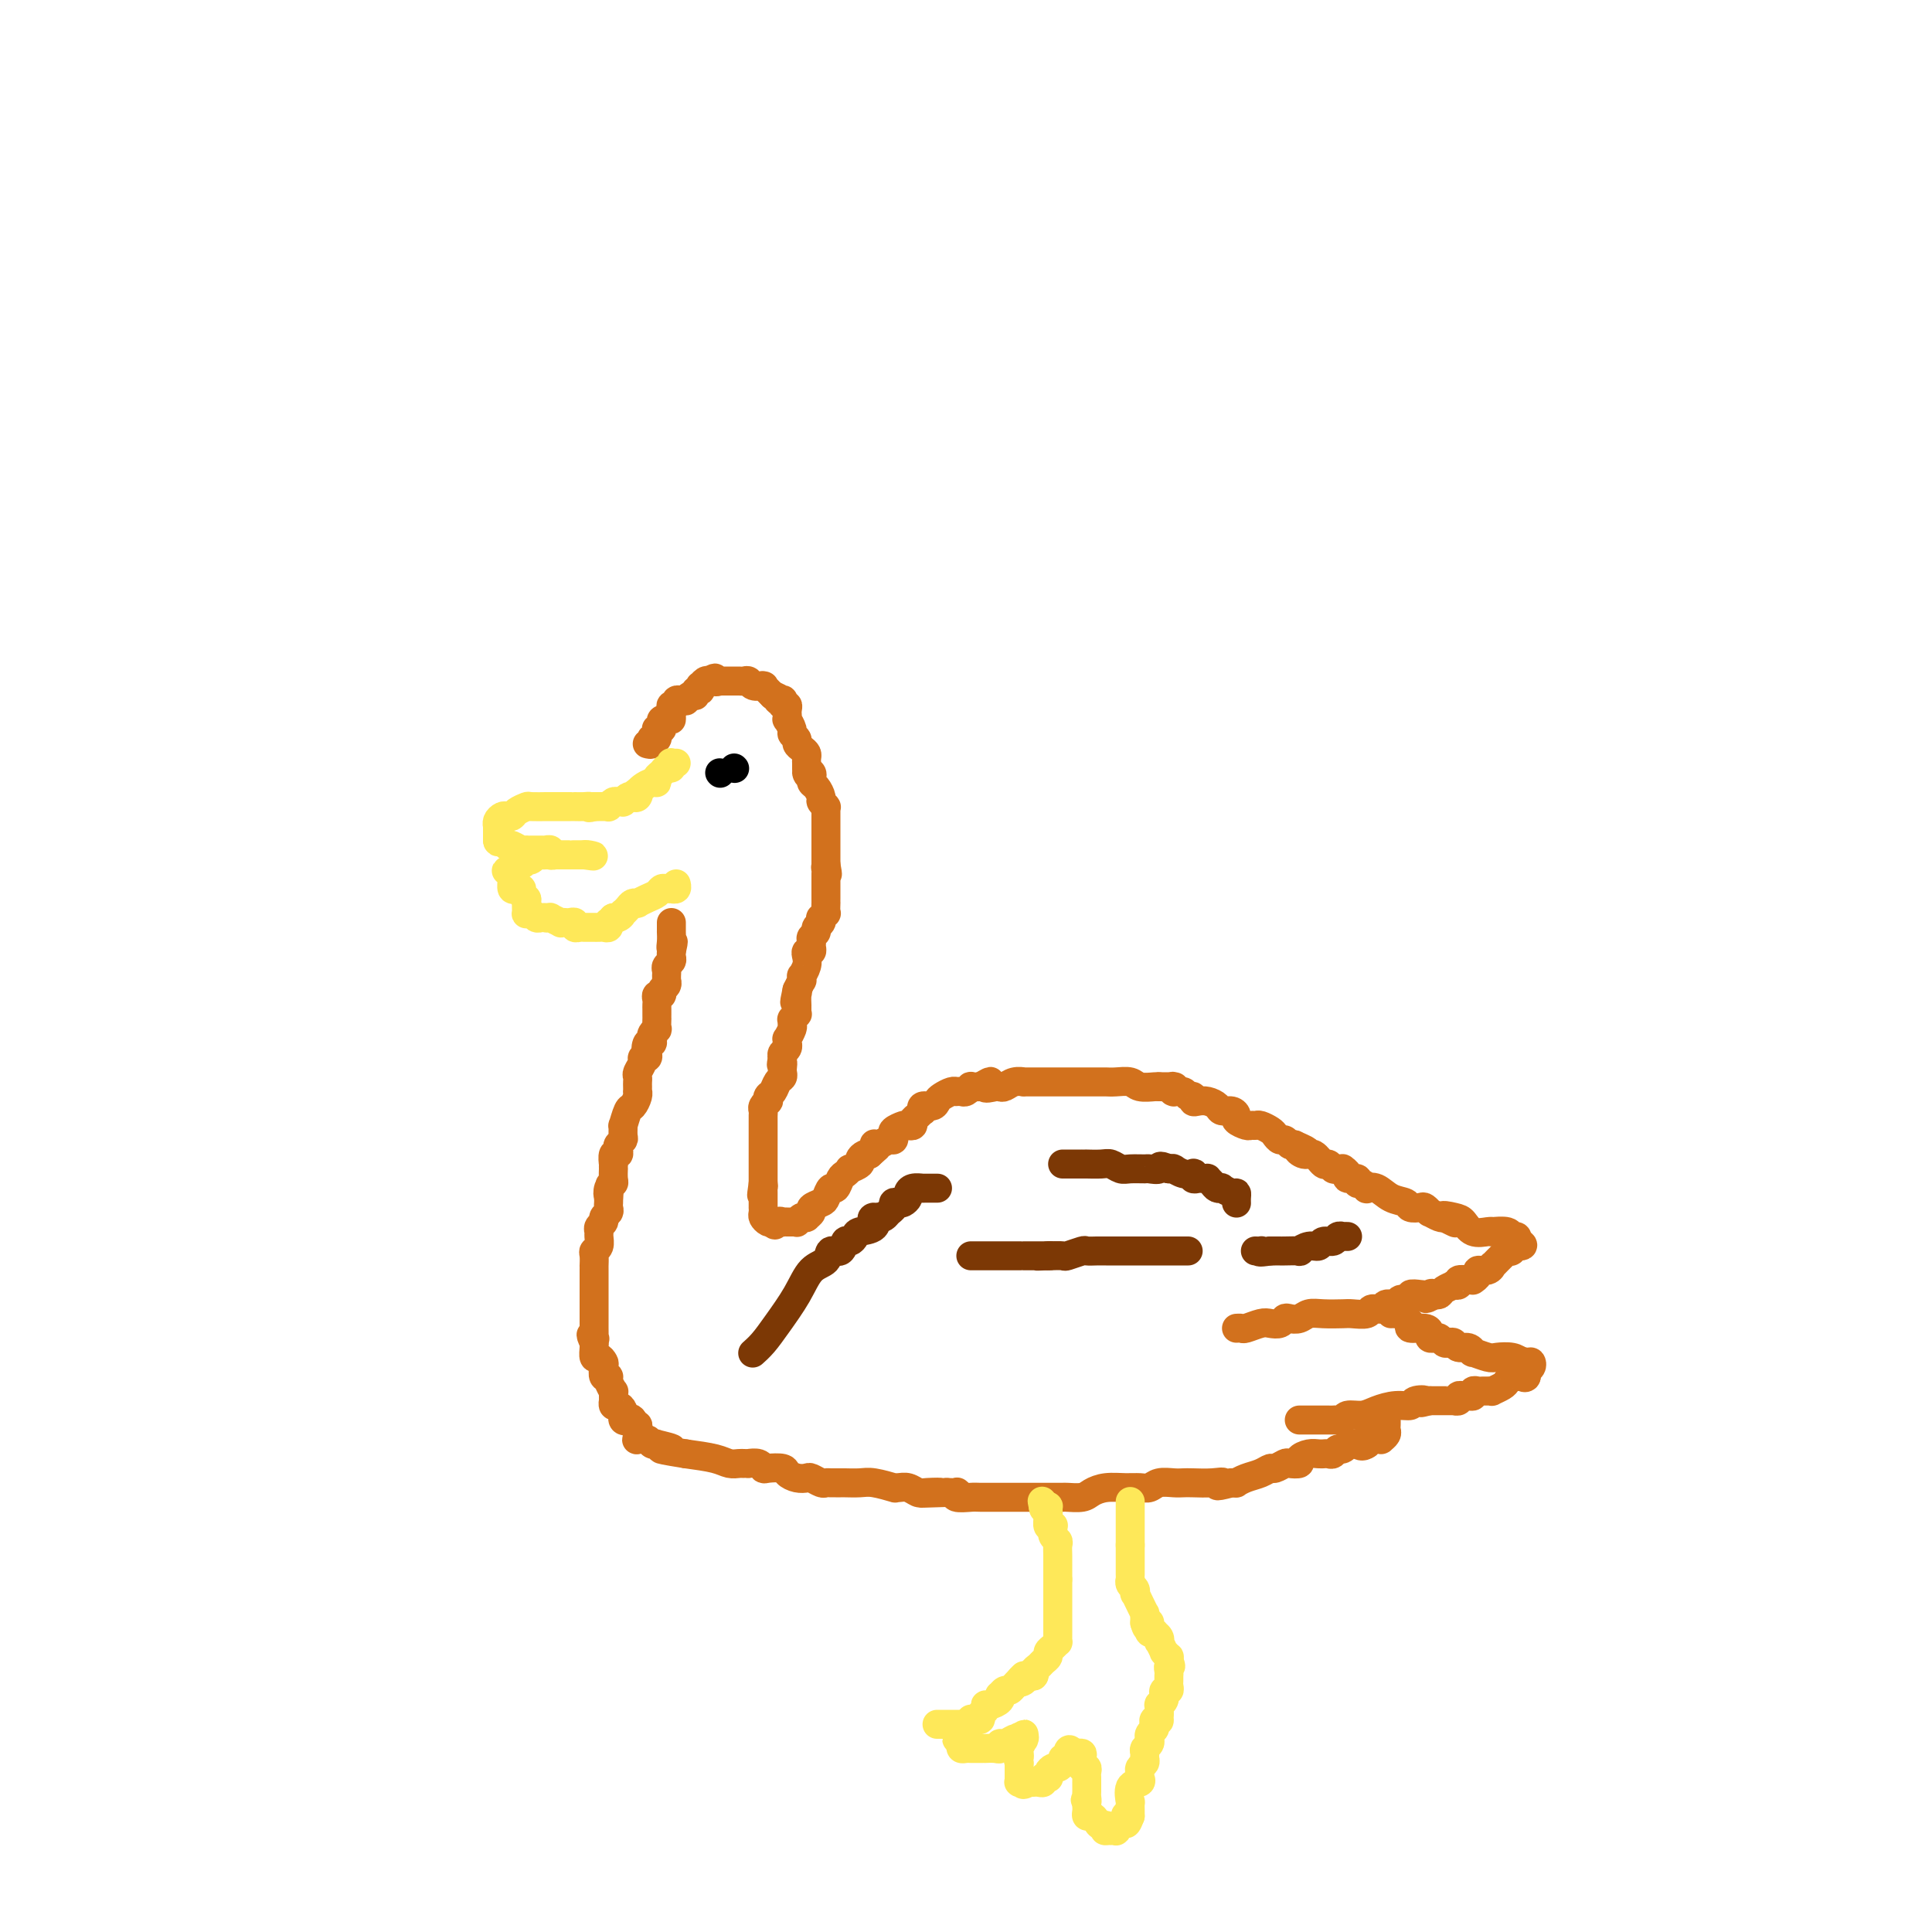 <svg viewBox='0 0 400 400' version='1.1' xmlns='http://www.w3.org/2000/svg' xmlns:xlink='http://www.w3.org/1999/xlink'><g fill='none' stroke='#D2711D' stroke-width='6' stroke-linecap='round' stroke-linejoin='round'><path d='M134,154c0.415,0.111 0.829,0.222 1,0c0.171,-0.222 0.098,-0.776 0,-1c-0.098,-0.224 -0.222,-0.116 0,0c0.222,0.116 0.791,0.241 1,0c0.209,-0.241 0.060,-0.848 0,-1c-0.060,-0.152 -0.030,0.153 0,0c0.030,-0.153 0.060,-0.763 0,-1c-0.060,-0.237 -0.208,-0.102 0,0c0.208,0.102 0.774,0.171 1,0c0.226,-0.171 0.112,-0.582 0,-1c-0.112,-0.418 -0.222,-0.843 0,-1c0.222,-0.157 0.778,-0.045 1,0c0.222,0.045 0.111,0.022 0,0'/><path d='M138,149c0.845,-0.710 0.957,0.016 1,0c0.043,-0.016 0.015,-0.774 0,-1c-0.015,-0.226 -0.019,0.079 0,0c0.019,-0.079 0.062,-0.543 0,-1c-0.062,-0.457 -0.228,-0.907 0,-1c0.228,-0.093 0.850,0.171 1,0c0.150,-0.171 -0.171,-0.777 0,-1c0.171,-0.223 0.833,-0.064 1,0c0.167,0.064 -0.161,0.032 0,0c0.161,-0.032 0.813,-0.065 1,0c0.187,0.065 -0.090,0.229 0,0c0.090,-0.229 0.546,-0.850 1,-1c0.454,-0.150 0.905,0.171 1,0c0.095,-0.171 -0.168,-0.834 0,-1c0.168,-0.166 0.766,0.165 1,0c0.234,-0.165 0.104,-0.828 0,-1c-0.104,-0.172 -0.182,0.146 0,0c0.182,-0.146 0.623,-0.756 1,-1c0.377,-0.244 0.688,-0.122 1,0'/><path d='M147,141c1.559,-1.238 0.957,-0.332 1,0c0.043,0.332 0.732,0.089 1,0c0.268,-0.089 0.114,-0.024 0,0c-0.114,0.024 -0.189,0.006 0,0c0.189,-0.006 0.642,-0.002 1,0c0.358,0.002 0.621,0.001 1,0c0.379,-0.001 0.875,-0.001 1,0c0.125,0.001 -0.123,0.004 0,0c0.123,-0.004 0.615,-0.015 1,0c0.385,0.015 0.664,0.057 1,0c0.336,-0.057 0.730,-0.212 1,0c0.270,0.212 0.415,0.792 1,1c0.585,0.208 1.610,0.045 2,0c0.390,-0.045 0.146,0.029 0,0c-0.146,-0.029 -0.193,-0.162 0,0c0.193,0.162 0.627,0.618 1,1c0.373,0.382 0.687,0.691 1,1'/><path d='M160,144c2.178,0.686 1.123,0.901 1,1c-0.123,0.099 0.685,0.082 1,0c0.315,-0.082 0.137,-0.228 0,0c-0.137,0.228 -0.233,0.830 0,1c0.233,0.170 0.795,-0.094 1,0c0.205,0.094 0.054,0.545 0,1c-0.054,0.455 -0.010,0.913 0,1c0.010,0.087 -0.012,-0.198 0,0c0.012,0.198 0.060,0.879 0,1c-0.060,0.121 -0.227,-0.318 0,0c0.227,0.318 0.848,1.395 1,2c0.152,0.605 -0.166,0.740 0,1c0.166,0.260 0.815,0.647 1,1c0.185,0.353 -0.094,0.673 0,1c0.094,0.327 0.561,0.661 1,1c0.439,0.339 0.850,0.682 1,1c0.150,0.318 0.040,0.611 0,1c-0.040,0.389 -0.011,0.874 0,1c0.011,0.126 0.003,-0.107 0,0c-0.003,0.107 -0.002,0.553 0,1'/><path d='M167,159c1.022,2.564 0.077,1.475 0,1c-0.077,-0.475 0.714,-0.336 1,0c0.286,0.336 0.067,0.867 0,1c-0.067,0.133 0.020,-0.133 0,0c-0.020,0.133 -0.145,0.666 0,1c0.145,0.334 0.561,0.468 1,1c0.439,0.532 0.902,1.462 1,2c0.098,0.538 -0.170,0.683 0,1c0.170,0.317 0.778,0.806 1,1c0.222,0.194 0.060,0.093 0,0c-0.060,-0.093 -0.016,-0.179 0,0c0.016,0.179 0.004,0.621 0,1c-0.004,0.379 -0.001,0.693 0,1c0.001,0.307 0.000,0.607 0,1c-0.000,0.393 -0.000,0.878 0,1c0.000,0.122 0.000,-0.121 0,0c-0.000,0.121 -0.000,0.606 0,1c0.000,0.394 0.000,0.697 0,1c-0.000,0.303 -0.000,0.605 0,1c0.000,0.395 0.000,0.882 0,1c-0.000,0.118 -0.000,-0.133 0,0c0.000,0.133 0.000,0.651 0,1c-0.000,0.349 -0.000,0.528 0,1c0.000,0.472 0.000,1.236 0,2'/><path d='M171,179c0.619,3.335 0.166,1.672 0,1c-0.166,-0.672 -0.044,-0.353 0,0c0.044,0.353 0.012,0.739 0,1c-0.012,0.261 -0.003,0.398 0,1c0.003,0.602 0.001,1.668 0,2c-0.001,0.332 -0.000,-0.071 0,0c0.000,0.071 -0.000,0.615 0,1c0.000,0.385 0.001,0.610 0,1c-0.001,0.390 -0.004,0.946 0,1c0.004,0.054 0.015,-0.393 0,0c-0.015,0.393 -0.055,1.625 0,2c0.055,0.375 0.207,-0.107 0,0c-0.207,0.107 -0.772,0.802 -1,1c-0.228,0.198 -0.117,-0.102 0,0c0.117,0.102 0.242,0.605 0,1c-0.242,0.395 -0.850,0.683 -1,1c-0.150,0.317 0.157,0.663 0,1c-0.157,0.337 -0.778,0.664 -1,1c-0.222,0.336 -0.046,0.681 0,1c0.046,0.319 -0.039,0.613 0,1c0.039,0.387 0.203,0.868 0,1c-0.203,0.132 -0.772,-0.085 -1,0c-0.228,0.085 -0.114,0.472 0,1c0.114,0.528 0.227,1.198 0,2c-0.227,0.802 -0.796,1.737 -1,2c-0.204,0.263 -0.044,-0.146 0,0c0.044,0.146 -0.026,0.847 0,1c0.026,0.153 0.150,-0.242 0,0c-0.150,0.242 -0.575,1.121 -1,2'/><path d='M165,205c-0.928,4.282 -0.249,1.987 0,1c0.249,-0.987 0.066,-0.667 0,0c-0.066,0.667 -0.017,1.680 0,2c0.017,0.320 0.001,-0.054 0,0c-0.001,0.054 0.014,0.535 0,1c-0.014,0.465 -0.057,0.912 0,1c0.057,0.088 0.212,-0.185 0,0c-0.212,0.185 -0.793,0.828 -1,1c-0.207,0.172 -0.041,-0.127 0,0c0.041,0.127 -0.041,0.679 0,1c0.041,0.321 0.207,0.411 0,1c-0.207,0.589 -0.787,1.677 -1,2c-0.213,0.323 -0.061,-0.121 0,0c0.061,0.121 0.030,0.806 0,1c-0.030,0.194 -0.060,-0.103 0,0c0.060,0.103 0.208,0.605 0,1c-0.208,0.395 -0.774,0.684 -1,1c-0.226,0.316 -0.113,0.658 0,1'/><path d='M162,219c-0.465,2.344 -0.128,1.204 0,1c0.128,-0.204 0.046,0.526 0,1c-0.046,0.474 -0.054,0.690 0,1c0.054,0.310 0.172,0.714 0,1c-0.172,0.286 -0.634,0.454 -1,1c-0.366,0.546 -0.638,1.470 -1,2c-0.362,0.530 -0.815,0.667 -1,1c-0.185,0.333 -0.102,0.862 0,1c0.102,0.138 0.224,-0.117 0,0c-0.224,0.117 -0.792,0.605 -1,1c-0.208,0.395 -0.056,0.698 0,1c0.056,0.302 0.015,0.603 0,1c-0.015,0.397 -0.004,0.890 0,1c0.004,0.110 0.001,-0.165 0,0c-0.001,0.165 -0.000,0.769 0,1c0.000,0.231 0.000,0.089 0,0c-0.000,-0.089 -0.000,-0.126 0,0c0.000,0.126 0.000,0.416 0,1c-0.000,0.584 -0.000,1.461 0,2c0.000,0.539 0.000,0.740 0,1c-0.000,0.260 -0.000,0.579 0,1c0.000,0.421 0.000,0.942 0,1c-0.000,0.058 -0.000,-0.349 0,0c0.000,0.349 0.000,1.454 0,2c-0.000,0.546 -0.000,0.531 0,1c0.000,0.469 0.000,1.420 0,2c-0.000,0.580 -0.000,0.790 0,1'/><path d='M158,245c-0.619,4.245 -0.166,1.859 0,1c0.166,-0.859 0.044,-0.189 0,0c-0.044,0.189 -0.012,-0.103 0,0c0.012,0.103 0.003,0.601 0,1c-0.003,0.399 -0.001,0.698 0,1c0.001,0.302 -0.001,0.605 0,1c0.001,0.395 0.003,0.880 0,1c-0.003,0.120 -0.012,-0.125 0,0c0.012,0.125 0.044,0.621 0,1c-0.044,0.379 -0.166,0.640 0,1c0.166,0.360 0.619,0.817 1,1c0.381,0.183 0.691,0.091 1,0'/><path d='M160,253c0.471,1.238 0.647,0.332 1,0c0.353,-0.332 0.882,-0.089 1,0c0.118,0.089 -0.175,0.024 0,0c0.175,-0.024 0.817,-0.005 1,0c0.183,0.005 -0.092,-0.002 0,0c0.092,0.002 0.550,0.014 1,0c0.450,-0.014 0.890,-0.056 1,0c0.110,0.056 -0.110,0.208 0,0c0.110,-0.208 0.549,-0.777 1,-1c0.451,-0.223 0.912,-0.102 1,0c0.088,0.102 -0.198,0.183 0,0c0.198,-0.183 0.879,-0.632 1,-1c0.121,-0.368 -0.318,-0.657 0,-1c0.318,-0.343 1.395,-0.740 2,-1c0.605,-0.260 0.739,-0.384 1,-1c0.261,-0.616 0.649,-1.724 1,-2c0.351,-0.276 0.666,0.281 1,0c0.334,-0.281 0.686,-1.399 1,-2c0.314,-0.601 0.591,-0.686 1,-1c0.409,-0.314 0.950,-0.858 1,-1c0.050,-0.142 -0.390,0.120 0,0c0.390,-0.120 1.610,-0.620 2,-1c0.390,-0.380 -0.049,-0.641 0,-1c0.049,-0.359 0.585,-0.817 1,-1c0.415,-0.183 0.707,-0.092 1,0'/><path d='M180,239c2.390,-2.178 1.365,-1.124 1,-1c-0.365,0.124 -0.070,-0.684 0,-1c0.070,-0.316 -0.086,-0.140 0,0c0.086,0.140 0.414,0.245 1,0c0.586,-0.245 1.432,-0.840 2,-1c0.568,-0.160 0.859,0.115 1,0c0.141,-0.115 0.133,-0.618 0,-1c-0.133,-0.382 -0.390,-0.641 0,-1c0.390,-0.359 1.428,-0.817 2,-1c0.572,-0.183 0.679,-0.092 1,0c0.321,0.092 0.857,0.183 1,0c0.143,-0.183 -0.107,-0.642 0,-1c0.107,-0.358 0.571,-0.617 1,-1c0.429,-0.383 0.822,-0.890 1,-1c0.178,-0.110 0.141,0.178 0,0c-0.141,-0.178 -0.385,-0.822 0,-1c0.385,-0.178 1.399,0.110 2,0c0.601,-0.110 0.788,-0.618 1,-1c0.212,-0.382 0.448,-0.638 1,-1c0.552,-0.362 1.419,-0.829 2,-1c0.581,-0.171 0.876,-0.045 1,0c0.124,0.045 0.076,0.008 0,0c-0.076,-0.008 -0.179,0.012 0,0c0.179,-0.012 0.642,-0.056 1,0c0.358,0.056 0.611,0.211 1,0c0.389,-0.211 0.912,-0.788 1,-1c0.088,-0.212 -0.261,-0.061 0,0c0.261,0.061 1.130,0.030 2,0'/><path d='M203,225c3.677,-2.167 1.369,-0.584 1,0c-0.369,0.584 1.202,0.171 2,0c0.798,-0.171 0.825,-0.098 1,0c0.175,0.098 0.500,0.222 1,0c0.500,-0.222 1.177,-0.792 2,-1c0.823,-0.208 1.793,-0.056 2,0c0.207,0.056 -0.348,0.015 0,0c0.348,-0.015 1.600,-0.004 2,0c0.400,0.004 -0.052,0.001 0,0c0.052,-0.001 0.608,-0.000 1,0c0.392,0.000 0.620,0.000 1,0c0.380,-0.000 0.910,-0.000 1,0c0.090,0.000 -0.261,0.000 0,0c0.261,-0.000 1.134,-0.000 2,0c0.866,0.000 1.723,-0.000 2,0c0.277,0.000 -0.028,0.000 0,0c0.028,-0.000 0.389,-0.000 1,0c0.611,0.000 1.473,0.000 2,0c0.527,-0.000 0.718,-0.000 1,0c0.282,0.000 0.655,0.000 1,0c0.345,-0.000 0.663,-0.001 1,0c0.337,0.001 0.694,0.004 1,0c0.306,-0.004 0.562,-0.015 1,0c0.438,0.015 1.059,0.057 2,0c0.941,-0.057 2.201,-0.211 3,0c0.799,0.211 1.138,0.788 2,1c0.862,0.212 2.246,0.061 3,0c0.754,-0.061 0.877,-0.030 1,0'/><path d='M240,225c5.906,-0.004 2.171,-0.015 1,0c-1.171,0.015 0.220,0.057 1,0c0.780,-0.057 0.948,-0.212 1,0c0.052,0.212 -0.011,0.793 0,1c0.011,0.207 0.098,0.040 0,0c-0.098,-0.040 -0.381,0.045 0,0c0.381,-0.045 1.425,-0.222 2,0c0.575,0.222 0.682,0.843 1,1c0.318,0.157 0.849,-0.151 1,0c0.151,0.151 -0.077,0.763 0,1c0.077,0.237 0.458,0.101 1,0c0.542,-0.101 1.246,-0.168 2,0c0.754,0.168 1.559,0.570 2,1c0.441,0.430 0.517,0.890 1,1c0.483,0.110 1.372,-0.128 2,0c0.628,0.128 0.995,0.623 1,1c0.005,0.377 -0.350,0.636 0,1c0.350,0.364 1.407,0.833 2,1c0.593,0.167 0.722,0.033 1,0c0.278,-0.033 0.704,0.034 1,0c0.296,-0.034 0.460,-0.168 1,0c0.540,0.168 1.454,0.637 2,1c0.546,0.363 0.724,0.619 1,1c0.276,0.381 0.651,0.886 1,1c0.349,0.114 0.671,-0.161 1,0c0.329,0.161 0.665,0.760 1,1c0.335,0.240 0.667,0.120 1,0'/><path d='M268,237c4.522,2.013 1.828,1.046 1,1c-0.828,-0.046 0.212,0.829 1,1c0.788,0.171 1.324,-0.361 2,0c0.676,0.361 1.492,1.613 2,2c0.508,0.387 0.709,-0.093 1,0c0.291,0.093 0.671,0.760 1,1c0.329,0.240 0.608,0.054 1,0c0.392,-0.054 0.897,0.023 1,0c0.103,-0.023 -0.198,-0.146 0,0c0.198,0.146 0.893,0.560 1,1c0.107,0.440 -0.373,0.906 0,1c0.373,0.094 1.601,-0.185 2,0c0.399,0.185 -0.031,0.832 0,1c0.031,0.168 0.525,-0.144 1,0c0.475,0.144 0.933,0.745 1,1c0.067,0.255 -0.257,0.163 0,0c0.257,-0.163 1.095,-0.397 2,0c0.905,0.397 1.877,1.426 3,2c1.123,0.574 2.396,0.694 3,1c0.604,0.306 0.538,0.799 1,1c0.462,0.201 1.451,0.110 2,0c0.549,-0.110 0.658,-0.239 1,0c0.342,0.239 0.916,0.848 1,1c0.084,0.152 -0.324,-0.151 0,0c0.324,0.151 1.378,0.758 2,1c0.622,0.242 0.811,0.121 1,0'/><path d='M299,252c4.701,2.328 0.954,0.648 0,0c-0.954,-0.648 0.883,-0.265 2,0c1.117,0.265 1.512,0.411 2,1c0.488,0.589 1.070,1.621 2,2c0.930,0.379 2.210,0.106 3,0c0.790,-0.106 1.091,-0.043 1,0c-0.091,0.043 -0.574,0.067 0,0c0.574,-0.067 2.205,-0.224 3,0c0.795,0.224 0.752,0.830 1,1c0.248,0.170 0.785,-0.094 1,0c0.215,0.094 0.107,0.547 0,1'/><path d='M314,257c2.386,1.016 0.850,1.056 0,1c-0.850,-0.056 -1.015,-0.208 -1,0c0.015,0.208 0.212,0.776 0,1c-0.212,0.224 -0.831,0.102 -1,0c-0.169,-0.102 0.113,-0.186 0,0c-0.113,0.186 -0.620,0.642 -1,1c-0.380,0.358 -0.631,0.617 -1,1c-0.369,0.383 -0.854,0.890 -1,1c-0.146,0.110 0.048,-0.177 0,0c-0.048,0.177 -0.338,0.818 -1,1c-0.662,0.182 -1.696,-0.095 -2,0c-0.304,0.095 0.121,0.560 0,1c-0.121,0.440 -0.788,0.854 -1,1c-0.212,0.146 0.030,0.025 0,0c-0.030,-0.025 -0.332,0.045 -1,0c-0.668,-0.045 -1.702,-0.205 -2,0c-0.298,0.205 0.142,0.777 0,1c-0.142,0.223 -0.864,0.098 -1,0c-0.136,-0.098 0.314,-0.171 0,0c-0.314,0.171 -1.392,0.584 -2,1c-0.608,0.416 -0.745,0.833 -1,1c-0.255,0.167 -0.627,0.083 -1,0'/><path d='M297,268c-2.880,1.703 -1.579,0.460 -1,0c0.579,-0.460 0.435,-0.139 0,0c-0.435,0.139 -1.162,0.094 -2,0c-0.838,-0.094 -1.787,-0.236 -2,0c-0.213,0.236 0.309,0.852 0,1c-0.309,0.148 -1.449,-0.172 -2,0c-0.551,0.172 -0.513,0.834 -1,1c-0.487,0.166 -1.500,-0.166 -2,0c-0.500,0.166 -0.488,0.829 -1,1c-0.512,0.171 -1.547,-0.150 -2,0c-0.453,0.150 -0.324,0.771 -1,1c-0.676,0.229 -2.159,0.065 -3,0c-0.841,-0.065 -1.041,-0.031 -2,0c-0.959,0.031 -2.677,0.060 -4,0c-1.323,-0.060 -2.252,-0.209 -3,0c-0.748,0.209 -1.317,0.774 -2,1c-0.683,0.226 -1.480,0.112 -2,0c-0.520,-0.112 -0.763,-0.222 -1,0c-0.237,0.222 -0.469,0.778 -1,1c-0.531,0.222 -1.361,0.112 -2,0c-0.639,-0.112 -1.085,-0.226 -2,0c-0.915,0.226 -2.297,0.793 -3,1c-0.703,0.207 -0.728,0.056 -1,0c-0.272,-0.056 -0.792,-0.016 -1,0c-0.208,0.016 -0.104,0.008 0,0'/><path d='M288,272c0.447,-0.007 0.895,-0.013 1,0c0.105,0.013 -0.132,0.046 0,0c0.132,-0.046 0.634,-0.171 1,0c0.366,0.171 0.596,0.637 1,1c0.404,0.363 0.983,0.623 1,1c0.017,0.377 -0.528,0.872 0,1c0.528,0.128 2.130,-0.110 3,0c0.870,0.110 1.007,0.569 1,1c-0.007,0.431 -0.157,0.834 0,1c0.157,0.166 0.620,0.096 1,0c0.380,-0.096 0.678,-0.218 1,0c0.322,0.218 0.667,0.775 1,1c0.333,0.225 0.654,0.117 1,0c0.346,-0.117 0.717,-0.243 1,0c0.283,0.243 0.478,0.853 1,1c0.522,0.147 1.370,-0.171 2,0c0.630,0.171 1.040,0.830 1,1c-0.040,0.170 -0.530,-0.148 0,0c0.530,0.148 2.080,0.761 3,1c0.920,0.239 1.209,0.103 2,0c0.791,-0.103 2.083,-0.172 3,0c0.917,0.172 1.458,0.586 2,1'/><path d='M315,282c4.131,1.544 0.960,0.402 0,0c-0.960,-0.402 0.293,-0.066 1,0c0.707,0.066 0.870,-0.137 1,0c0.130,0.137 0.227,0.614 0,1c-0.227,0.386 -0.779,0.682 -1,1c-0.221,0.318 -0.110,0.659 0,1'/><path d='M316,285c-0.067,0.464 -0.735,0.125 -1,0c-0.265,-0.125 -0.126,-0.034 0,0c0.126,0.034 0.241,0.012 0,0c-0.241,-0.012 -0.837,-0.015 -1,0c-0.163,0.015 0.106,0.046 0,0c-0.106,-0.046 -0.588,-0.170 -1,0c-0.412,0.170 -0.754,0.634 -1,1c-0.246,0.366 -0.395,0.634 -1,1c-0.605,0.366 -1.668,0.830 -2,1c-0.332,0.170 0.065,0.044 0,0c-0.065,-0.044 -0.591,-0.008 -1,0c-0.409,0.008 -0.701,-0.012 -1,0c-0.299,0.012 -0.605,0.056 -1,0c-0.395,-0.056 -0.881,-0.212 -1,0c-0.119,0.212 0.127,0.793 0,1c-0.127,0.207 -0.626,0.041 -1,0c-0.374,-0.041 -0.621,0.041 -1,0c-0.379,-0.041 -0.888,-0.207 -1,0c-0.112,0.207 0.174,0.788 0,1c-0.174,0.212 -0.809,0.057 -1,0c-0.191,-0.057 0.062,-0.015 0,0c-0.062,0.015 -0.440,0.004 -1,0c-0.560,-0.004 -1.303,-0.001 -2,0c-0.697,0.001 -1.349,0.001 -2,0'/><path d='M296,290c-3.206,0.791 -1.222,0.267 -1,0c0.222,-0.267 -1.318,-0.278 -2,0c-0.682,0.278 -0.505,0.844 -1,1c-0.495,0.156 -1.663,-0.098 -3,0c-1.337,0.098 -2.845,0.548 -4,1c-1.155,0.452 -1.959,0.906 -3,1c-1.041,0.094 -2.320,-0.171 -3,0c-0.680,0.171 -0.760,0.778 -1,1c-0.240,0.222 -0.640,0.060 -1,0c-0.360,-0.060 -0.681,-0.016 -1,0c-0.319,0.016 -0.635,0.004 -1,0c-0.365,-0.004 -0.777,-0.001 -1,0c-0.223,0.001 -0.256,0.000 -1,0c-0.744,-0.000 -2.199,-0.000 -3,0c-0.801,0.000 -0.946,0.000 -1,0c-0.054,-0.000 -0.015,-0.000 0,0c0.015,0.000 0.008,0.000 0,0'/><path d='M287,294c-0.002,-0.089 -0.005,-0.178 0,0c0.005,0.178 0.016,0.622 0,1c-0.016,0.378 -0.059,0.690 0,1c0.059,0.310 0.219,0.618 0,1c-0.219,0.382 -0.815,0.837 -1,1c-0.185,0.163 0.043,0.033 0,0c-0.043,-0.033 -0.358,0.029 -1,0c-0.642,-0.029 -1.612,-0.151 -2,0c-0.388,0.151 -0.194,0.576 0,1'/><path d='M283,299c-1.028,0.775 -1.599,0.212 -2,0c-0.401,-0.212 -0.632,-0.072 -1,0c-0.368,0.072 -0.872,0.076 -1,0c-0.128,-0.076 0.121,-0.230 0,0c-0.121,0.230 -0.611,0.846 -1,1c-0.389,0.154 -0.678,-0.155 -1,0c-0.322,0.155 -0.677,0.774 -1,1c-0.323,0.226 -0.614,0.060 -1,0c-0.386,-0.060 -0.868,-0.013 -1,0c-0.132,0.013 0.086,-0.007 0,0c-0.086,0.007 -0.475,0.041 -1,0c-0.525,-0.041 -1.186,-0.156 -2,0c-0.814,0.156 -1.780,0.582 -2,1c-0.220,0.418 0.307,0.829 0,1c-0.307,0.171 -1.446,0.101 -2,0c-0.554,-0.101 -0.522,-0.235 -1,0c-0.478,0.235 -1.467,0.837 -2,1c-0.533,0.163 -0.611,-0.114 -1,0c-0.389,0.114 -1.088,0.619 -2,1c-0.912,0.381 -2.038,0.638 -3,1c-0.962,0.362 -1.759,0.828 -2,1c-0.241,0.172 0.074,0.049 0,0c-0.074,-0.049 -0.537,-0.025 -1,0'/><path d='M255,307c-4.721,1.238 -2.524,0.332 -2,0c0.524,-0.332 -0.626,-0.090 -2,0c-1.374,0.090 -2.973,0.028 -4,0c-1.027,-0.028 -1.482,-0.022 -2,0c-0.518,0.022 -1.099,0.059 -2,0c-0.901,-0.059 -2.120,-0.213 -3,0c-0.880,0.213 -1.419,0.792 -2,1c-0.581,0.208 -1.204,0.045 -2,0c-0.796,-0.045 -1.765,0.026 -3,0c-1.235,-0.026 -2.736,-0.151 -4,0c-1.264,0.151 -2.293,0.576 -3,1c-0.707,0.424 -1.094,0.846 -2,1c-0.906,0.154 -2.333,0.041 -3,0c-0.667,-0.041 -0.574,-0.011 -1,0c-0.426,0.011 -1.371,0.003 -2,0c-0.629,-0.003 -0.941,-0.001 -1,0c-0.059,0.001 0.136,0.000 0,0c-0.136,-0.000 -0.602,-0.000 -1,0c-0.398,0.000 -0.727,-0.000 -1,0c-0.273,0.000 -0.490,0.000 -1,0c-0.510,-0.000 -1.314,-0.000 -2,0c-0.686,0.000 -1.253,0.001 -2,0c-0.747,-0.001 -1.675,-0.004 -3,0c-1.325,0.004 -3.047,0.015 -4,0c-0.953,-0.015 -1.137,-0.057 -2,0c-0.863,0.057 -2.407,0.211 -3,0c-0.593,-0.211 -0.237,-0.788 0,-1c0.237,-0.212 0.353,-0.061 0,0c-0.353,0.061 -1.177,0.030 -2,0'/><path d='M196,309c-9.485,0.314 -3.696,0.098 -2,0c1.696,-0.098 -0.699,-0.079 -2,0c-1.301,0.079 -1.508,0.218 -2,0c-0.492,-0.218 -1.269,-0.794 -2,-1c-0.731,-0.206 -1.416,-0.041 -2,0c-0.584,0.041 -1.067,-0.042 -1,0c0.067,0.042 0.684,0.207 0,0c-0.684,-0.207 -2.670,-0.788 -4,-1c-1.330,-0.212 -2.006,-0.057 -3,0c-0.994,0.057 -2.308,0.015 -3,0c-0.692,-0.015 -0.762,-0.003 -1,0c-0.238,0.003 -0.645,-0.003 -1,0c-0.355,0.003 -0.658,0.015 -1,0c-0.342,-0.015 -0.724,-0.056 -1,0c-0.276,0.056 -0.445,0.208 -1,0c-0.555,-0.208 -1.495,-0.777 -2,-1c-0.505,-0.223 -0.577,-0.098 -1,0c-0.423,0.098 -1.199,0.171 -2,0c-0.801,-0.171 -1.628,-0.585 -2,-1c-0.372,-0.415 -0.290,-0.829 -1,-1c-0.710,-0.171 -2.214,-0.098 -3,0c-0.786,0.098 -0.855,0.223 -1,0c-0.145,-0.223 -0.367,-0.792 -1,-1c-0.633,-0.208 -1.678,-0.055 -2,0c-0.322,0.055 0.079,0.012 0,0c-0.079,-0.012 -0.637,0.008 -1,0c-0.363,-0.008 -0.530,-0.043 -1,0c-0.470,0.043 -1.242,0.166 -2,0c-0.758,-0.166 -1.502,-0.619 -3,-1c-1.498,-0.381 -3.749,-0.691 -6,-1'/><path d='M142,301c-8.847,-1.405 -3.966,-0.916 -3,-1c0.966,-0.084 -1.983,-0.741 -3,-1c-1.017,-0.259 -0.101,-0.121 0,0c0.101,0.121 -0.614,0.226 -1,0c-0.386,-0.226 -0.443,-0.781 -1,-1c-0.557,-0.219 -1.612,-0.101 -2,0c-0.388,0.101 -0.108,0.185 0,0c0.108,-0.185 0.043,-0.641 0,-1c-0.043,-0.359 -0.063,-0.622 0,-1c0.063,-0.378 0.209,-0.871 0,-1c-0.209,-0.129 -0.774,0.106 -1,0c-0.226,-0.106 -0.113,-0.553 0,-1'/><path d='M131,294c-0.320,-0.636 -0.621,-0.226 -1,0c-0.379,0.226 -0.836,0.267 -1,0c-0.164,-0.267 -0.034,-0.841 0,-1c0.034,-0.159 -0.029,0.097 0,0c0.029,-0.097 0.151,-0.547 0,-1c-0.151,-0.453 -0.576,-0.909 -1,-1c-0.424,-0.091 -0.846,0.182 -1,0c-0.154,-0.182 -0.040,-0.817 0,-1c0.040,-0.183 0.007,0.088 0,0c-0.007,-0.088 0.013,-0.536 0,-1c-0.013,-0.464 -0.060,-0.946 0,-1c0.060,-0.054 0.226,0.318 0,0c-0.226,-0.318 -0.844,-1.328 -1,-2c-0.156,-0.672 0.152,-1.007 0,-1c-0.152,0.007 -0.762,0.358 -1,0c-0.238,-0.358 -0.102,-1.423 0,-2c0.102,-0.577 0.171,-0.666 0,-1c-0.171,-0.334 -0.582,-0.914 -1,-1c-0.418,-0.086 -0.843,0.323 -1,0c-0.157,-0.323 -0.045,-1.378 0,-2c0.045,-0.622 0.022,-0.811 0,-1'/><path d='M123,278c-1.238,-2.693 -0.332,-1.425 0,-1c0.332,0.425 0.089,0.006 0,0c-0.089,-0.006 -0.024,0.402 0,0c0.024,-0.402 0.006,-1.615 0,-2c-0.006,-0.385 -0.002,0.056 0,0c0.002,-0.056 0.000,-0.609 0,-1c-0.000,-0.391 -0.000,-0.619 0,-1c0.000,-0.381 0.000,-0.913 0,-1c-0.000,-0.087 -0.000,0.271 0,0c0.000,-0.271 0.000,-1.172 0,-2c-0.000,-0.828 -0.000,-1.583 0,-2c0.000,-0.417 0.000,-0.494 0,-1c-0.000,-0.506 -0.000,-1.440 0,-2c0.000,-0.560 0.000,-0.745 0,-1c-0.000,-0.255 -0.001,-0.579 0,-1c0.001,-0.421 0.004,-0.938 0,-1c-0.004,-0.062 -0.015,0.330 0,0c0.015,-0.330 0.057,-1.384 0,-2c-0.057,-0.616 -0.212,-0.795 0,-1c0.212,-0.205 0.793,-0.436 1,-1c0.207,-0.564 0.040,-1.460 0,-2c-0.040,-0.540 0.046,-0.722 0,-1c-0.046,-0.278 -0.222,-0.652 0,-1c0.222,-0.348 0.844,-0.671 1,-1c0.156,-0.329 -0.154,-0.666 0,-1c0.154,-0.334 0.773,-0.667 1,-1c0.227,-0.333 0.061,-0.667 0,-1c-0.061,-0.333 -0.017,-0.667 0,-1c0.017,-0.333 0.009,-0.667 0,-1'/><path d='M126,248c0.480,-4.821 0.181,-1.874 0,-1c-0.181,0.874 -0.245,-0.325 0,-1c0.245,-0.675 0.798,-0.826 1,-1c0.202,-0.174 0.055,-0.370 0,-1c-0.055,-0.630 -0.016,-1.693 0,-2c0.016,-0.307 0.008,0.143 0,0c-0.008,-0.143 -0.016,-0.878 0,-1c0.016,-0.122 0.056,0.371 0,0c-0.056,-0.371 -0.207,-1.605 0,-2c0.207,-0.395 0.773,0.050 1,0c0.227,-0.050 0.113,-0.596 0,-1c-0.113,-0.404 -0.227,-0.666 0,-1c0.227,-0.334 0.796,-0.741 1,-1c0.204,-0.259 0.043,-0.369 0,-1c-0.043,-0.631 0.031,-1.783 0,-2c-0.031,-0.217 -0.166,0.502 0,0c0.166,-0.502 0.633,-2.225 1,-3c0.367,-0.775 0.634,-0.603 1,-1c0.366,-0.397 0.830,-1.363 1,-2c0.170,-0.637 0.046,-0.944 0,-1c-0.046,-0.056 -0.013,0.141 0,0c0.013,-0.141 0.008,-0.619 0,-1c-0.008,-0.381 -0.017,-0.666 0,-1c0.017,-0.334 0.061,-0.716 0,-1c-0.061,-0.284 -0.226,-0.471 0,-1c0.226,-0.529 0.844,-1.399 1,-2c0.156,-0.601 -0.150,-0.931 0,-1c0.150,-0.069 0.757,0.123 1,0c0.243,-0.123 0.121,-0.562 0,-1'/><path d='M134,218c1.254,-4.803 0.387,-1.811 0,-1c-0.387,0.811 -0.296,-0.557 0,-1c0.296,-0.443 0.797,0.041 1,0c0.203,-0.041 0.107,-0.607 0,-1c-0.107,-0.393 -0.225,-0.612 0,-1c0.225,-0.388 0.792,-0.944 1,-1c0.208,-0.056 0.056,0.388 0,0c-0.056,-0.388 -0.015,-1.610 0,-2c0.015,-0.390 0.004,0.050 0,0c-0.004,-0.050 -0.002,-0.592 0,-1c0.002,-0.408 0.005,-0.683 0,-1c-0.005,-0.317 -0.016,-0.676 0,-1c0.016,-0.324 0.061,-0.611 0,-1c-0.061,-0.389 -0.227,-0.879 0,-1c0.227,-0.121 0.845,0.126 1,0c0.155,-0.126 -0.155,-0.625 0,-1c0.155,-0.375 0.774,-0.625 1,-1c0.226,-0.375 0.060,-0.874 0,-1c-0.060,-0.126 -0.012,0.121 0,0c0.012,-0.121 -0.011,-0.610 0,-1c0.011,-0.390 0.055,-0.683 0,-1c-0.055,-0.317 -0.211,-0.660 0,-1c0.211,-0.340 0.789,-0.679 1,-1c0.211,-0.321 0.057,-0.625 0,-1c-0.057,-0.375 -0.016,-0.821 0,-1c0.016,-0.179 0.008,-0.089 0,0'/><path d='M139,197c0.774,-3.447 0.207,-1.564 0,-1c-0.207,0.564 -0.056,-0.191 0,-1c0.056,-0.809 0.015,-1.670 0,-2c-0.015,-0.330 -0.004,-0.127 0,0c0.004,0.127 0.001,0.178 0,0c-0.001,-0.178 -0.000,-0.586 0,-1c0.000,-0.414 0.000,-0.832 0,-1c-0.000,-0.168 -0.000,-0.084 0,0'/></g>
<g fill='none' stroke='#FEE859' stroke-width='6' stroke-linecap='round' stroke-linejoin='round'><path d='M140,158c-0.416,0.032 -0.832,0.064 -1,0c-0.168,-0.064 -0.087,-0.225 0,0c0.087,0.225 0.182,0.835 0,1c-0.182,0.165 -0.639,-0.114 -1,0c-0.361,0.114 -0.625,0.622 -1,1c-0.375,0.378 -0.861,0.627 -1,1c-0.139,0.373 0.068,0.871 0,1c-0.068,0.129 -0.410,-0.110 -1,0c-0.590,0.110 -1.428,0.568 -2,1c-0.572,0.432 -0.878,0.838 -1,1c-0.122,0.162 -0.061,0.081 0,0'/><path d='M132,164c-1.251,0.869 -0.378,0.040 0,0c0.378,-0.040 0.260,0.707 0,1c-0.260,0.293 -0.661,0.131 -1,0c-0.339,-0.131 -0.615,-0.232 -1,0c-0.385,0.232 -0.878,0.798 -1,1c-0.122,0.202 0.126,0.040 0,0c-0.126,-0.040 -0.625,0.042 -1,0c-0.375,-0.042 -0.625,-0.207 -1,0c-0.375,0.207 -0.875,0.788 -1,1c-0.125,0.212 0.124,0.057 0,0c-0.124,-0.057 -0.622,-0.015 -1,0c-0.378,0.015 -0.637,0.004 -1,0c-0.363,-0.004 -0.828,-0.001 -1,0c-0.172,0.001 -0.049,0.000 0,0c0.049,-0.000 0.025,-0.000 0,0'/><path d='M123,167c-1.586,0.464 -1.050,0.124 -1,0c0.050,-0.124 -0.386,-0.033 -1,0c-0.614,0.033 -1.406,0.009 -2,0c-0.594,-0.009 -0.991,-0.002 -1,0c-0.009,0.002 0.368,0.001 0,0c-0.368,-0.001 -1.483,0.000 -2,0c-0.517,-0.000 -0.438,-0.001 -1,0c-0.562,0.001 -1.765,0.003 -2,0c-0.235,-0.003 0.498,-0.011 0,0c-0.498,0.011 -2.228,0.042 -3,0c-0.772,-0.042 -0.588,-0.156 -1,0c-0.412,0.156 -1.421,0.580 -2,1c-0.579,0.420 -0.730,0.834 -1,1c-0.270,0.166 -0.661,0.083 -1,0c-0.339,-0.083 -0.627,-0.167 -1,0c-0.373,0.167 -0.832,0.584 -1,1c-0.168,0.416 -0.045,0.833 0,1c0.045,0.167 0.012,0.086 0,0c-0.012,-0.086 -0.003,-0.178 0,0c0.003,0.178 0.001,0.625 0,1c-0.001,0.375 -0.000,0.679 0,1c0.000,0.321 0.000,0.661 0,1'/><path d='M103,174c0.009,0.714 0.531,-0.001 1,0c0.469,0.001 0.886,0.718 1,1c0.114,0.282 -0.075,0.128 0,0c0.075,-0.128 0.415,-0.230 1,0c0.585,0.230 1.414,0.794 2,1c0.586,0.206 0.930,0.055 1,0c0.070,-0.055 -0.135,-0.015 0,0c0.135,0.015 0.609,0.004 1,0c0.391,-0.004 0.697,-0.002 1,0c0.303,0.002 0.602,0.004 1,0c0.398,-0.004 0.894,-0.015 1,0c0.106,0.015 -0.178,0.057 0,0c0.178,-0.057 0.817,-0.211 1,0c0.183,0.211 -0.092,0.789 0,1c0.092,0.211 0.549,0.057 1,0c0.451,-0.057 0.895,-0.015 1,0c0.105,0.015 -0.130,0.004 0,0c0.130,-0.004 0.626,-0.001 1,0c0.374,0.001 0.625,0.000 1,0c0.375,-0.000 0.874,-0.000 1,0c0.126,0.000 -0.120,0.000 0,0c0.120,-0.000 0.606,-0.000 1,0c0.394,0.000 0.697,0.000 1,0'/><path d='M121,177c3.067,0.467 1.733,0.133 1,0c-0.733,-0.133 -0.867,-0.067 -1,0'/><path d='M121,177c-0.461,-0.000 -1.615,-0.000 -2,0c-0.385,0.000 -0.002,0.000 0,0c0.002,-0.000 -0.377,-0.000 -1,0c-0.623,0.000 -1.492,0.000 -2,0c-0.508,-0.000 -0.657,-0.000 -1,0c-0.343,0.000 -0.879,0.000 -1,0c-0.121,-0.000 0.175,-0.001 0,0c-0.175,0.001 -0.820,0.004 -1,0c-0.180,-0.004 0.106,-0.015 0,0c-0.106,0.015 -0.602,0.055 -1,0c-0.398,-0.055 -0.698,-0.207 -1,0c-0.302,0.207 -0.607,0.772 -1,1c-0.393,0.228 -0.875,0.117 -1,0c-0.125,-0.117 0.107,-0.241 0,0c-0.107,0.241 -0.555,0.848 -1,1c-0.445,0.152 -0.889,-0.151 -1,0c-0.111,0.151 0.111,0.758 0,1c-0.111,0.242 -0.556,0.121 -1,0'/><path d='M106,180c-2.320,0.488 -0.619,0.208 0,0c0.619,-0.208 0.156,-0.344 0,0c-0.156,0.344 -0.004,1.167 0,2c0.004,0.833 -0.139,1.677 0,2c0.139,0.323 0.559,0.127 1,0c0.441,-0.127 0.903,-0.184 1,0c0.097,0.184 -0.171,0.610 0,1c0.171,0.390 0.781,0.745 1,1c0.219,0.255 0.048,0.412 0,1c-0.048,0.588 0.029,1.608 0,2c-0.029,0.392 -0.162,0.158 0,0c0.162,-0.158 0.621,-0.238 1,0c0.379,0.238 0.679,0.795 1,1c0.321,0.205 0.663,0.059 1,0c0.337,-0.059 0.668,-0.029 1,0'/><path d='M113,190c0.549,0.150 -0.078,0.026 0,0c0.078,-0.026 0.861,0.045 1,0c0.139,-0.045 -0.366,-0.208 0,0c0.366,0.208 1.605,0.787 2,1c0.395,0.213 -0.053,0.061 0,0c0.053,-0.061 0.606,-0.030 1,0c0.394,0.030 0.631,0.061 1,0c0.369,-0.061 0.872,-0.212 1,0c0.128,0.212 -0.120,0.789 0,1c0.120,0.211 0.607,0.057 1,0c0.393,-0.057 0.693,-0.015 1,0c0.307,0.015 0.621,0.004 1,0c0.379,-0.004 0.822,-0.001 1,0c0.178,0.001 0.090,0.001 0,0c-0.090,-0.001 -0.182,-0.004 0,0c0.182,0.004 0.636,0.016 1,0c0.364,-0.016 0.636,-0.060 1,0c0.364,0.060 0.819,0.222 1,0c0.181,-0.222 0.087,-0.829 0,-1c-0.087,-0.171 -0.168,0.094 0,0c0.168,-0.094 0.584,-0.547 1,-1'/><path d='M127,190c2.122,-0.017 0.428,-0.060 0,0c-0.428,0.060 0.410,0.223 1,0c0.590,-0.223 0.932,-0.830 1,-1c0.068,-0.170 -0.140,0.098 0,0c0.140,-0.098 0.626,-0.562 1,-1c0.374,-0.438 0.634,-0.848 1,-1c0.366,-0.152 0.836,-0.044 1,0c0.164,0.044 0.023,0.023 0,0c-0.023,-0.023 0.074,-0.048 0,0c-0.074,0.048 -0.318,0.171 0,0c0.318,-0.171 1.200,-0.634 2,-1c0.800,-0.366 1.520,-0.634 2,-1c0.480,-0.366 0.721,-0.829 1,-1c0.279,-0.171 0.597,-0.050 1,0c0.403,0.050 0.893,0.027 1,0c0.107,-0.027 -0.167,-0.059 0,0c0.167,0.059 0.776,0.208 1,0c0.224,-0.208 0.064,-0.774 0,-1c-0.064,-0.226 -0.032,-0.113 0,0'/></g>
<g fill='none' stroke='#000000' stroke-width='6' stroke-linecap='round' stroke-linejoin='round'><path d='M152,159c0.000,0.000 0.100,0.100 0.1,0.1'/><path d='M149,160c0.000,0.000 0.100,0.100 0.1,0.1'/></g>
<g fill='none' stroke='#7C3805' stroke-width='6' stroke-linecap='round' stroke-linejoin='round'><path d='M256,249c0.004,0.081 0.007,0.162 0,0c-0.007,-0.162 -0.026,-0.565 0,-1c0.026,-0.435 0.095,-0.900 0,-1c-0.095,-0.100 -0.354,0.167 -1,0c-0.646,-0.167 -1.680,-0.766 -2,-1c-0.320,-0.234 0.073,-0.101 0,0c-0.073,0.101 -0.611,0.171 -1,0c-0.389,-0.171 -0.629,-0.582 -1,-1c-0.371,-0.418 -0.874,-0.843 -1,-1c-0.126,-0.157 0.123,-0.046 0,0c-0.123,0.046 -0.620,0.026 -1,0c-0.380,-0.026 -0.643,-0.059 -1,0c-0.357,0.059 -0.807,0.208 -1,0c-0.193,-0.208 -0.129,-0.774 0,-1c0.129,-0.226 0.322,-0.113 0,0c-0.322,0.113 -1.161,0.226 -2,0c-0.839,-0.226 -1.678,-0.793 -2,-1c-0.322,-0.207 -0.125,-0.056 0,0c0.125,0.056 0.179,0.016 0,0c-0.179,-0.016 -0.589,-0.008 -1,0'/><path d='M242,242c-2.502,-1.083 -1.758,-0.289 -2,0c-0.242,0.289 -1.469,0.074 -2,0c-0.531,-0.074 -0.367,-0.006 -1,0c-0.633,0.006 -2.062,-0.051 -3,0c-0.938,0.051 -1.385,0.210 -2,0c-0.615,-0.210 -1.398,-0.788 -2,-1c-0.602,-0.212 -1.022,-0.057 -2,0c-0.978,0.057 -2.514,0.015 -3,0c-0.486,-0.015 0.077,-0.004 0,0c-0.077,0.004 -0.795,0.001 -1,0c-0.205,-0.001 0.102,-0.000 0,0c-0.102,0.000 -0.615,0.000 -1,0c-0.385,-0.000 -0.643,-0.000 -1,0c-0.357,0.000 -0.814,0.000 -1,0c-0.186,-0.000 -0.101,-0.000 0,0c0.101,0.000 0.220,0.000 0,0c-0.220,-0.000 -0.777,-0.000 -1,0c-0.223,0.000 -0.111,0.000 0,0'/><path d='M246,259c-0.341,0.000 -0.682,0.000 -1,0c-0.318,-0.000 -0.613,-0.000 -1,0c-0.387,0.000 -0.867,0.000 -1,0c-0.133,-0.000 0.081,-0.000 0,0c-0.081,0.000 -0.455,0.000 -1,0c-0.545,-0.000 -1.259,-0.000 -2,0c-0.741,0.000 -1.509,0.000 -2,0c-0.491,-0.000 -0.705,-0.000 -1,0c-0.295,0.000 -0.670,0.000 -1,0c-0.330,-0.000 -0.613,-0.000 -1,0c-0.387,0.000 -0.877,0.000 -1,0c-0.123,-0.000 0.121,-0.000 0,0c-0.121,0.000 -0.606,0.000 -1,0c-0.394,-0.000 -0.697,-0.000 -1,0c-0.303,0.000 -0.606,0.000 -1,0c-0.394,-0.000 -0.878,-0.000 -1,0c-0.122,0.000 0.118,0.000 0,0c-0.118,-0.000 -0.593,-0.001 -1,0c-0.407,0.001 -0.747,0.004 -1,0c-0.253,-0.004 -0.419,-0.015 -1,0c-0.581,0.015 -1.575,0.057 -2,0c-0.425,-0.057 -0.279,-0.211 -1,0c-0.721,0.211 -2.310,0.788 -3,1c-0.690,0.212 -0.483,0.061 -1,0c-0.517,-0.061 -1.759,-0.030 -3,0'/><path d='M217,260c-4.455,0.155 -1.091,0.041 0,0c1.091,-0.041 -0.090,-0.011 -1,0c-0.910,0.011 -1.547,0.003 -2,0c-0.453,-0.003 -0.721,-0.001 -1,0c-0.279,0.001 -0.569,0.000 -1,0c-0.431,-0.000 -1.002,-0.000 -1,0c0.002,0.000 0.576,0.000 0,0c-0.576,-0.000 -2.301,-0.000 -3,0c-0.699,0.000 -0.373,0.000 -1,0c-0.627,-0.000 -2.207,-0.000 -3,0c-0.793,0.000 -0.800,0.000 -1,0c-0.200,-0.000 -0.592,-0.000 -1,0c-0.408,0.000 -0.831,0.000 -1,0c-0.169,-0.000 -0.085,-0.000 0,0'/><path d='M279,256c-0.449,-0.009 -0.898,-0.018 -1,0c-0.102,0.018 0.142,0.061 0,0c-0.142,-0.061 -0.670,-0.228 -1,0c-0.330,0.228 -0.461,0.849 -1,1c-0.539,0.151 -1.487,-0.170 -2,0c-0.513,0.170 -0.593,0.830 -1,1c-0.407,0.170 -1.142,-0.151 -2,0c-0.858,0.151 -1.840,0.772 -2,1c-0.160,0.228 0.504,0.061 0,0c-0.504,-0.061 -2.174,-0.016 -3,0c-0.826,0.016 -0.809,0.004 -1,0c-0.191,-0.004 -0.590,-0.001 -1,0c-0.410,0.001 -0.831,0.000 -1,0c-0.169,-0.000 -0.084,-0.000 0,0'/><path d='M263,259c-2.944,0.464 -2.306,0.124 -2,0c0.306,-0.124 0.278,-0.033 0,0c-0.278,0.033 -0.806,0.009 -1,0c-0.194,-0.009 -0.056,-0.003 0,0c0.056,0.003 0.028,0.001 0,0'/><path d='M194,246c0.091,-0.000 0.182,-0.000 0,0c-0.182,0.000 -0.635,0.000 -1,0c-0.365,-0.000 -0.640,-0.001 -1,0c-0.360,0.001 -0.804,0.003 -1,0c-0.196,-0.003 -0.143,-0.012 0,0c0.143,0.012 0.375,0.045 0,0c-0.375,-0.045 -1.357,-0.170 -2,0c-0.643,0.170 -0.947,0.633 -1,1c-0.053,0.367 0.144,0.637 0,1c-0.144,0.363 -0.630,0.818 -1,1c-0.370,0.182 -0.624,0.091 -1,0c-0.376,-0.091 -0.874,-0.182 -1,0c-0.126,0.182 0.121,0.636 0,1c-0.121,0.364 -0.609,0.636 -1,1c-0.391,0.364 -0.683,0.818 -1,1c-0.317,0.182 -0.658,0.091 -1,0'/><path d='M182,252c-2.128,0.820 -1.449,-0.130 -1,0c0.449,0.130 0.667,1.339 0,2c-0.667,0.661 -2.219,0.774 -3,1c-0.781,0.226 -0.791,0.567 -1,1c-0.209,0.433 -0.618,0.960 -1,1c-0.382,0.040 -0.739,-0.406 -1,0c-0.261,0.406 -0.428,1.664 -1,2c-0.572,0.336 -1.549,-0.248 -2,0c-0.451,0.248 -0.375,1.330 -1,2c-0.625,0.670 -1.951,0.929 -3,2c-1.049,1.071 -1.823,2.953 -3,5c-1.177,2.047 -2.759,4.260 -4,6c-1.241,1.740 -2.142,3.007 -3,4c-0.858,0.993 -1.674,1.712 -2,2c-0.326,0.288 -0.163,0.144 0,0'/></g>
<g fill='none' stroke='#FEE859' stroke-width='6' stroke-linecap='round' stroke-linejoin='round'><path d='M234,311c0.000,-0.119 0.000,-0.238 0,0c0.000,0.238 0.000,0.834 0,1c-0.000,0.166 0.000,-0.096 0,0c0.000,0.096 0.000,0.552 0,1c0.000,0.448 -0.000,0.890 0,1c0.000,0.110 0.000,-0.110 0,0c-0.000,0.110 0.000,0.550 0,1c0.000,0.450 -0.000,0.908 0,1c0.000,0.092 0.000,-0.183 0,0c-0.000,0.183 -0.000,0.822 0,1c0.000,0.178 0.000,-0.107 0,0c-0.000,0.107 0.000,0.606 0,1c0.000,0.394 0.000,0.684 0,1c-0.000,0.316 0.000,0.658 0,1'/><path d='M234,320c-0.000,1.405 -0.000,0.418 0,0c0.000,-0.418 0.000,-0.266 0,0c-0.000,0.266 -0.000,0.644 0,1c0.000,0.356 0.000,0.688 0,1c-0.000,0.312 -0.000,0.605 0,1c0.000,0.395 0.000,0.893 0,1c-0.000,0.107 -0.000,-0.178 0,0c0.000,0.178 0.000,0.817 0,1c-0.000,0.183 -0.001,-0.092 0,0c0.001,0.092 0.004,0.549 0,1c-0.004,0.451 -0.015,0.896 0,1c0.015,0.104 0.056,-0.131 0,0c-0.056,0.131 -0.208,0.629 0,1c0.208,0.371 0.778,0.615 1,1c0.222,0.385 0.098,0.911 0,1c-0.098,0.089 -0.170,-0.260 0,0c0.170,0.260 0.581,1.131 1,2c0.419,0.869 0.844,1.738 1,2c0.156,0.262 0.042,-0.083 0,0c-0.042,0.083 -0.012,0.595 0,1c0.012,0.405 0.006,0.702 0,1'/><path d='M237,336c0.690,2.416 0.916,0.455 1,0c0.084,-0.455 0.027,0.596 0,1c-0.027,0.404 -0.022,0.160 0,0c0.022,-0.160 0.062,-0.236 0,0c-0.062,0.236 -0.227,0.786 0,1c0.227,0.214 0.844,0.094 1,0c0.156,-0.094 -0.150,-0.161 0,0c0.150,0.161 0.757,0.550 1,1c0.243,0.450 0.121,0.962 0,1c-0.121,0.038 -0.243,-0.397 0,0c0.243,0.397 0.850,1.626 1,2c0.150,0.374 -0.156,-0.106 0,0c0.156,0.106 0.773,0.798 1,1c0.227,0.202 0.065,-0.085 0,0c-0.065,0.085 -0.032,0.543 0,1'/><path d='M242,344c0.773,1.419 0.207,0.968 0,1c-0.207,0.032 -0.055,0.548 0,1c0.055,0.452 0.015,0.842 0,1c-0.015,0.158 -0.003,0.085 0,0c0.003,-0.085 -0.003,-0.181 0,0c0.003,0.181 0.015,0.641 0,1c-0.015,0.359 -0.057,0.617 0,1c0.057,0.383 0.212,0.890 0,1c-0.212,0.110 -0.793,-0.177 -1,0c-0.207,0.177 -0.041,0.816 0,1c0.041,0.184 -0.041,-0.089 0,0c0.041,0.089 0.207,0.539 0,1c-0.207,0.461 -0.786,0.932 -1,1c-0.214,0.068 -0.061,-0.266 0,0c0.061,0.266 0.031,1.133 0,2'/><path d='M240,355c-0.250,1.941 0.125,1.293 0,1c-0.125,-0.293 -0.752,-0.233 -1,0c-0.248,0.233 -0.119,0.637 0,1c0.119,0.363 0.228,0.685 0,1c-0.228,0.315 -0.792,0.623 -1,1c-0.208,0.377 -0.060,0.822 0,1c0.060,0.178 0.030,0.089 0,0c-0.030,-0.089 -0.061,-0.179 0,0c0.061,0.179 0.213,0.625 0,1c-0.213,0.375 -0.793,0.678 -1,1c-0.207,0.322 -0.041,0.664 0,1c0.041,0.336 -0.042,0.667 0,1c0.042,0.333 0.209,0.667 0,1c-0.209,0.333 -0.796,0.664 -1,1c-0.204,0.336 -0.027,0.676 0,1c0.027,0.324 -0.098,0.631 0,1c0.098,0.369 0.419,0.799 0,1c-0.419,0.201 -1.576,0.173 -2,1c-0.424,0.827 -0.114,2.509 0,3c0.114,0.491 0.030,-0.209 0,0c-0.030,0.209 -0.008,1.325 0,2c0.008,0.675 0.002,0.907 0,1c-0.002,0.093 -0.001,0.046 0,0'/><path d='M234,376c-1.167,3.205 -1.083,0.719 -1,0c0.083,-0.719 0.167,0.329 0,1c-0.167,0.671 -0.585,0.964 -1,1c-0.415,0.036 -0.829,-0.187 -1,0c-0.171,0.187 -0.101,0.782 0,1c0.101,0.218 0.233,0.058 0,0c-0.233,-0.058 -0.832,-0.016 -1,0c-0.168,0.016 0.095,0.004 0,0c-0.095,-0.004 -0.547,-0.002 -1,0'/><path d='M229,379c-0.726,0.226 -0.041,-0.709 0,-1c0.041,-0.291 -0.563,0.063 -1,0c-0.437,-0.063 -0.705,-0.541 -1,-1c-0.295,-0.459 -0.615,-0.897 -1,-1c-0.385,-0.103 -0.835,0.130 -1,0c-0.165,-0.130 -0.044,-0.622 0,-1c0.044,-0.378 0.012,-0.640 0,-1c-0.012,-0.360 -0.003,-0.817 0,-1c0.003,-0.183 0.002,-0.091 0,0'/><path d='M225,373c-0.619,-0.881 -0.166,-0.082 0,0c0.166,0.082 0.044,-0.553 0,-1c-0.044,-0.447 -0.012,-0.708 0,-1c0.012,-0.292 0.003,-0.617 0,-1c-0.003,-0.383 -0.001,-0.823 0,-1c0.001,-0.177 0.001,-0.090 0,0c-0.001,0.090 -0.004,0.184 0,0c0.004,-0.184 0.015,-0.644 0,-1c-0.015,-0.356 -0.056,-0.607 0,-1c0.056,-0.393 0.208,-0.928 0,-1c-0.208,-0.072 -0.777,0.321 -1,0c-0.223,-0.321 -0.101,-1.354 0,-2c0.101,-0.646 0.181,-0.905 0,-1c-0.181,-0.095 -0.623,-0.027 -1,0c-0.377,0.027 -0.688,0.014 -1,0'/><path d='M222,363c-0.692,-1.531 -0.921,-0.358 -1,0c-0.079,0.358 -0.006,-0.097 0,0c0.006,0.097 -0.054,0.748 0,1c0.054,0.252 0.222,0.105 0,0c-0.222,-0.105 -0.834,-0.169 -1,0c-0.166,0.169 0.113,0.571 0,1c-0.113,0.429 -0.618,0.886 -1,1c-0.382,0.114 -0.642,-0.114 -1,0c-0.358,0.114 -0.813,0.570 -1,1c-0.187,0.430 -0.105,0.833 0,1c0.105,0.167 0.235,0.097 0,0c-0.235,-0.097 -0.834,-0.222 -1,0c-0.166,0.222 0.100,0.792 0,1c-0.100,0.208 -0.565,0.056 -1,0c-0.435,-0.056 -0.838,-0.015 -1,0c-0.162,0.015 -0.082,0.004 0,0c0.082,-0.004 0.166,-0.001 0,0c-0.166,0.001 -0.583,0.001 -1,0'/><path d='M213,369c-1.635,0.928 -1.223,0.250 -1,0c0.223,-0.250 0.256,-0.070 0,0c-0.256,0.070 -0.801,0.030 -1,0c-0.199,-0.030 -0.053,-0.051 0,0c0.053,0.051 0.014,0.172 0,0c-0.014,-0.172 -0.004,-0.637 0,-1c0.004,-0.363 0.001,-0.623 0,-1c-0.001,-0.377 -0.000,-0.871 0,-1c0.000,-0.129 0.000,0.106 0,0c-0.000,-0.106 -0.000,-0.553 0,-1'/><path d='M211,365c-0.314,-0.792 -0.098,-0.773 0,-1c0.098,-0.227 0.079,-0.701 0,-1c-0.079,-0.299 -0.217,-0.425 0,-1c0.217,-0.575 0.791,-1.600 1,-2c0.209,-0.400 0.053,-0.173 0,0c-0.053,0.173 -0.004,0.294 0,0c0.004,-0.294 -0.037,-1.002 0,-1c0.037,0.002 0.154,0.715 0,1c-0.154,0.285 -0.577,0.143 -1,0'/><path d='M211,360c-0.009,-0.778 -0.031,-0.224 0,0c0.031,0.224 0.114,0.116 0,0c-0.114,-0.116 -0.424,-0.241 -1,0c-0.576,0.241 -1.416,0.849 -2,1c-0.584,0.151 -0.912,-0.156 -1,0c-0.088,0.156 0.065,0.774 0,1c-0.065,0.226 -0.346,0.061 -1,0c-0.654,-0.061 -1.681,-0.016 -2,0c-0.319,0.016 0.069,0.004 0,0c-0.069,-0.004 -0.597,-0.000 -1,0c-0.403,0.000 -0.682,-0.003 -1,0c-0.318,0.003 -0.674,0.011 -1,0c-0.326,-0.011 -0.623,-0.042 -1,0c-0.377,0.042 -0.833,0.155 -1,0c-0.167,-0.155 -0.045,-0.580 0,-1c0.045,-0.420 0.013,-0.834 0,-1c-0.013,-0.166 -0.006,-0.083 0,0'/><path d='M199,360c-1.839,0.064 -0.436,0.225 0,0c0.436,-0.225 -0.093,-0.835 0,-1c0.093,-0.165 0.810,0.113 1,0c0.190,-0.113 -0.146,-0.619 0,-1c0.146,-0.381 0.775,-0.638 1,-1c0.225,-0.362 0.045,-0.829 0,-1c-0.045,-0.171 0.045,-0.045 0,0c-0.045,0.045 -0.223,0.009 0,0c0.223,-0.009 0.848,0.009 1,0c0.152,-0.009 -0.170,-0.045 0,0c0.170,0.045 0.832,0.170 1,0c0.168,-0.170 -0.158,-0.637 0,-1c0.158,-0.363 0.799,-0.623 1,-1c0.201,-0.377 -0.038,-0.870 0,-1c0.038,-0.130 0.353,0.105 1,0c0.647,-0.105 1.626,-0.549 2,-1c0.374,-0.451 0.142,-0.908 0,-1c-0.142,-0.092 -0.193,0.183 0,0c0.193,-0.183 0.629,-0.822 1,-1c0.371,-0.178 0.677,0.106 1,0c0.323,-0.106 0.664,-0.602 1,-1c0.336,-0.398 0.668,-0.699 1,-1'/><path d='M211,348c1.795,-1.873 0.284,-0.554 0,0c-0.284,0.554 0.659,0.345 1,0c0.341,-0.345 0.081,-0.824 0,-1c-0.081,-0.176 0.017,-0.047 0,0c-0.017,0.047 -0.148,0.013 0,0c0.148,-0.013 0.576,-0.003 1,0c0.424,0.003 0.845,0.001 1,0c0.155,-0.001 0.044,-0.000 0,0c-0.044,0.000 -0.022,0.000 0,0'/><path d='M214,347c0.415,-0.333 -0.047,-0.667 0,-1c0.047,-0.333 0.604,-0.666 1,-1c0.396,-0.334 0.632,-0.668 1,-1c0.368,-0.332 0.869,-0.663 1,-1c0.131,-0.337 -0.109,-0.682 0,-1c0.109,-0.318 0.565,-0.610 1,-1c0.435,-0.390 0.849,-0.877 1,-1c0.151,-0.123 0.041,0.118 0,0c-0.041,-0.118 -0.011,-0.596 0,-1c0.011,-0.404 0.003,-0.734 0,-1c-0.003,-0.266 -0.001,-0.469 0,-1c0.001,-0.531 0.000,-1.389 0,-2c-0.000,-0.611 -0.000,-0.975 0,-1c0.000,-0.025 0.000,0.289 0,0c-0.000,-0.289 -0.000,-1.181 0,-2c0.000,-0.819 0.000,-1.567 0,-2c-0.000,-0.433 -0.000,-0.552 0,-1c0.000,-0.448 0.000,-1.224 0,-2'/><path d='M219,327c0.000,-2.119 0.001,-1.916 0,-2c-0.001,-0.084 -0.004,-0.456 0,-1c0.004,-0.544 0.015,-1.260 0,-2c-0.015,-0.740 -0.057,-1.504 0,-2c0.057,-0.496 0.211,-0.725 0,-1c-0.211,-0.275 -0.788,-0.596 -1,-1c-0.212,-0.404 -0.061,-0.891 0,-1c0.061,-0.109 0.030,0.162 0,0c-0.030,-0.162 -0.061,-0.755 0,-1c0.061,-0.245 0.213,-0.143 0,0c-0.213,0.143 -0.792,0.326 -1,0c-0.208,-0.326 -0.045,-1.159 0,-2c0.045,-0.841 -0.026,-1.688 0,-2c0.026,-0.312 0.150,-0.089 0,0c-0.150,0.089 -0.575,0.045 -1,0'/><path d='M216,312c-0.467,-2.333 -0.133,-0.667 0,0c0.133,0.667 0.067,0.333 0,0'/><path d='M201,357c-0.339,0.000 -0.679,0.000 -1,0c-0.321,0.000 -0.625,0.000 -1,0c-0.375,0.000 -0.821,0.000 -1,0c-0.179,0.000 -0.089,0.000 0,0c0.089,-0.000 0.179,0.000 0,0c-0.179,0.000 -0.625,0.000 -1,0c-0.375,0.000 -0.678,0.000 -1,0c-0.322,0.000 -0.663,0.000 -1,0c-0.337,-0.000 -0.668,0.000 -1,0'/></g>
</svg>